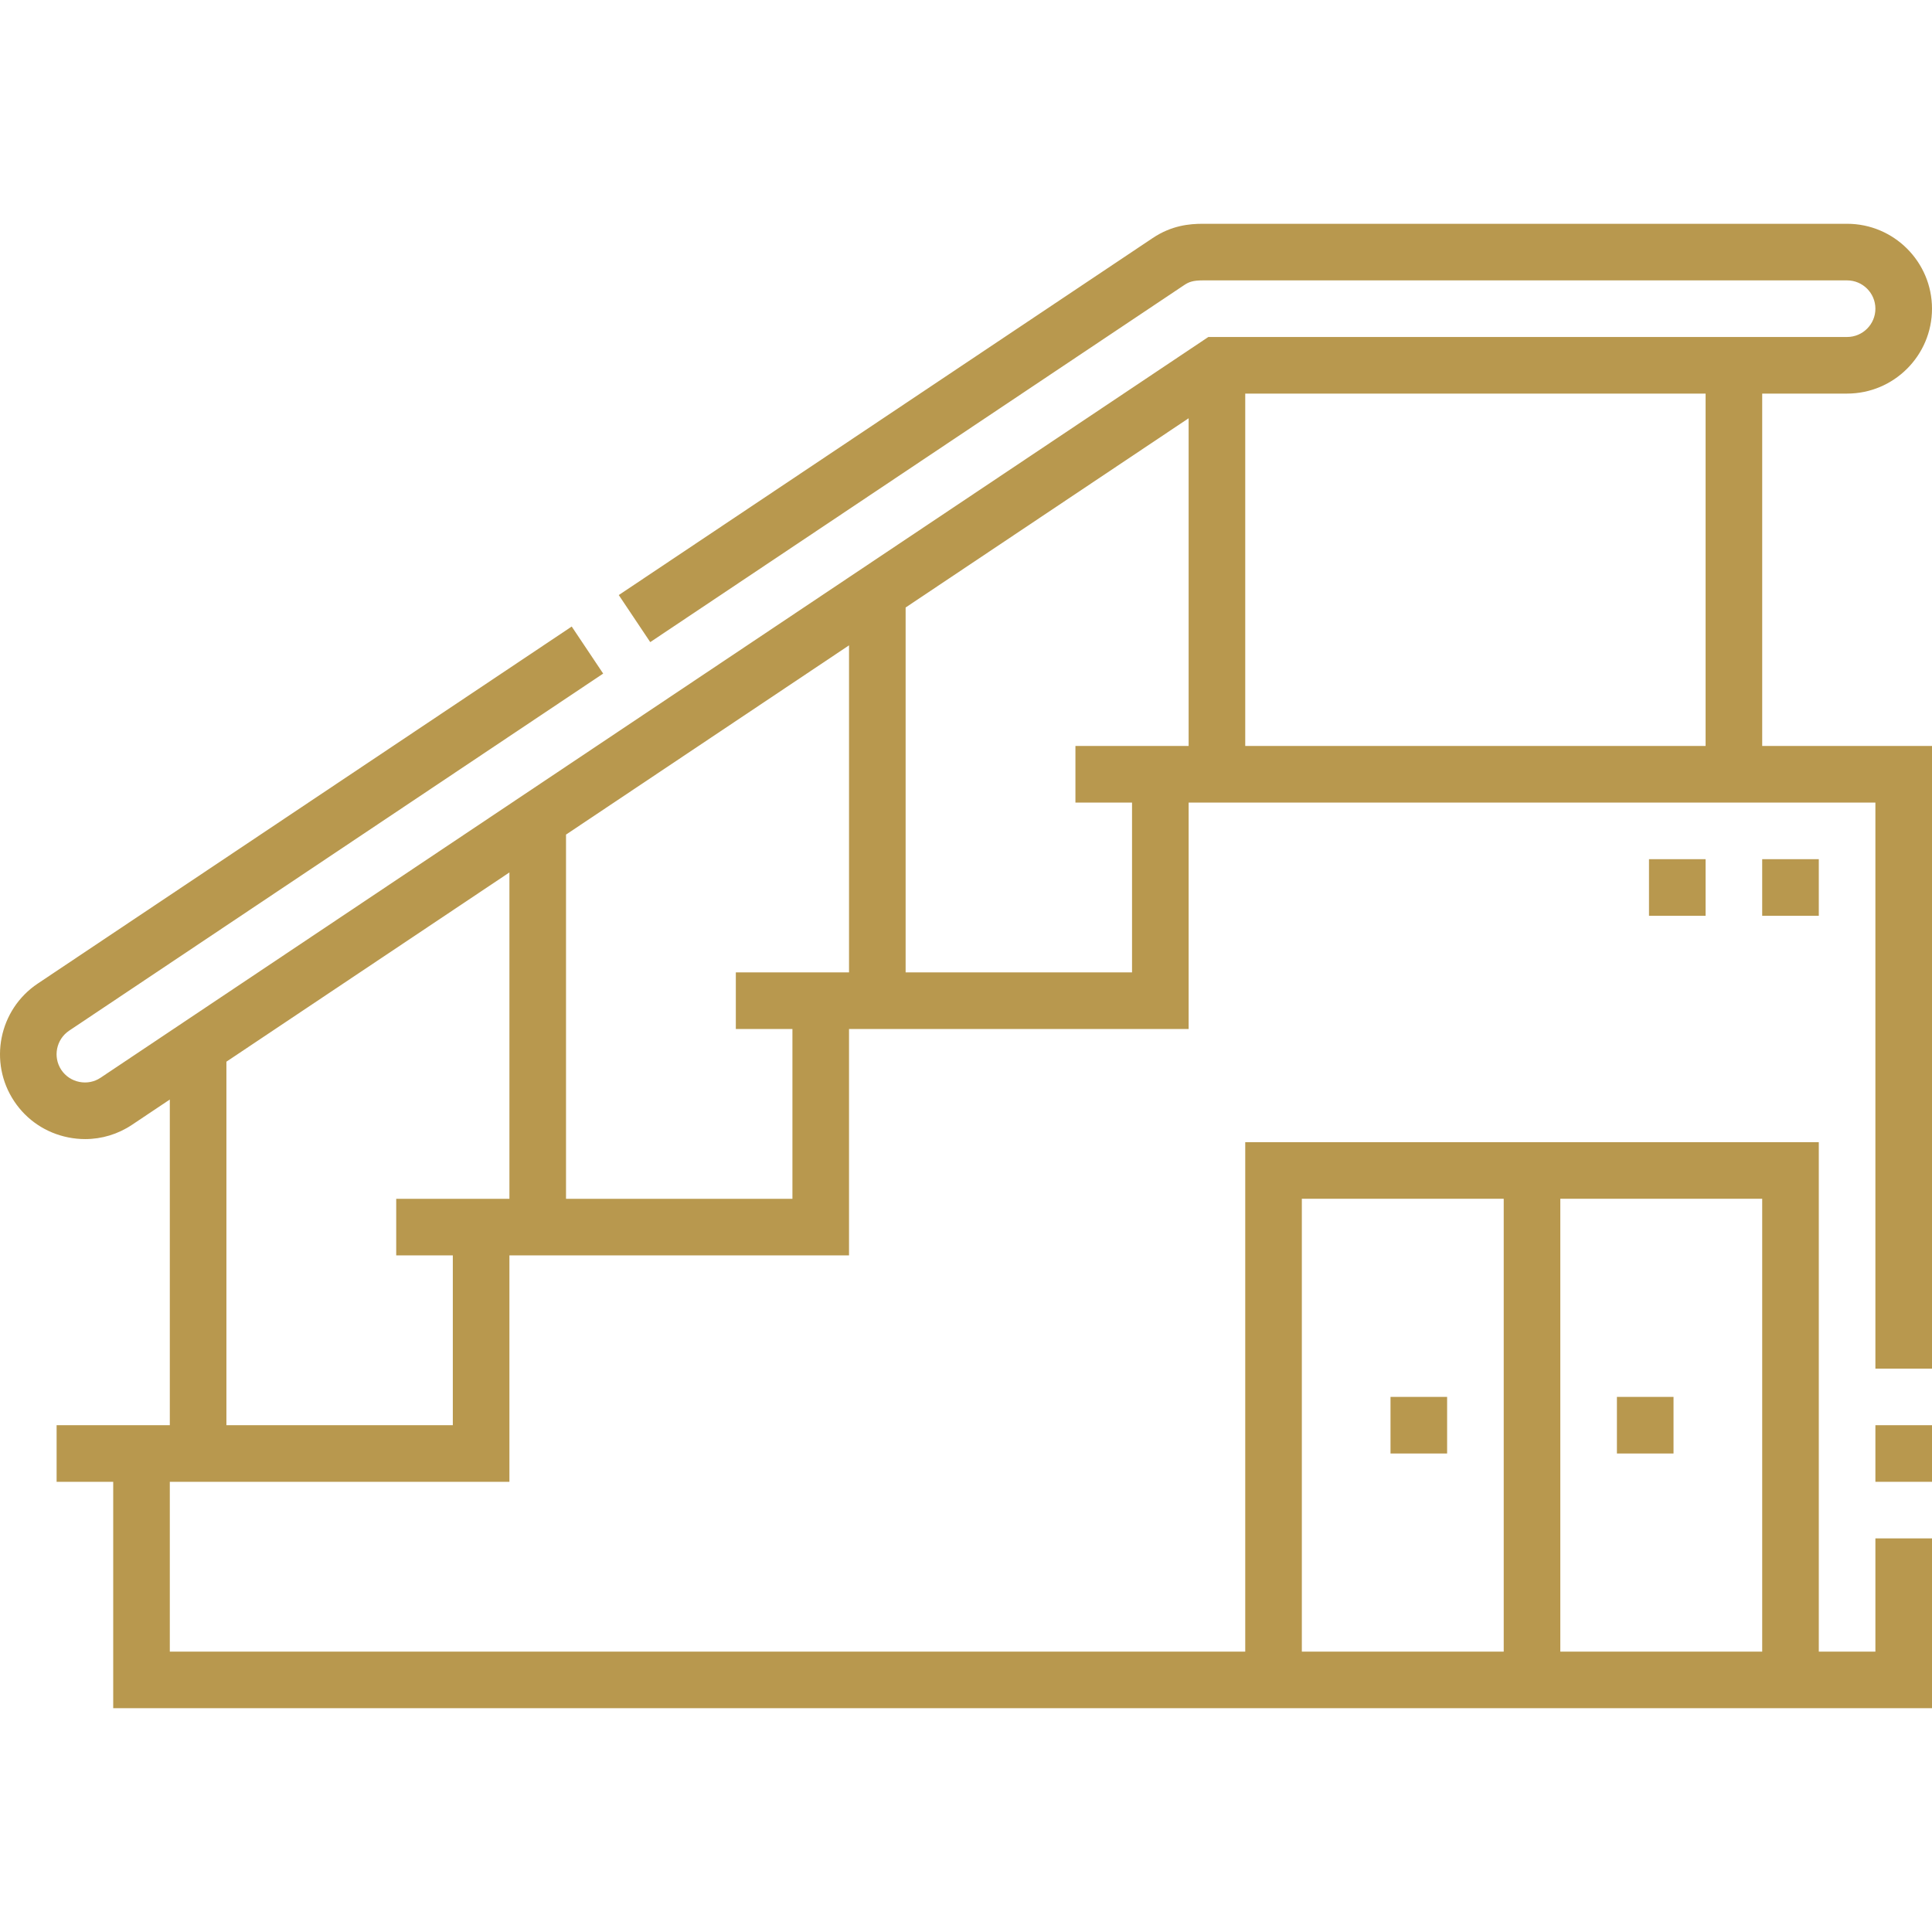 <svg width="512" height="512" viewBox="0 0 512 512" fill="none" xmlns="http://www.w3.org/2000/svg">
<g clip-path="url(#clip0_969_1512)">
<path d="M497 377.694H512V392.694H497V377.694Z" fill="#B8984E"/>
<path d="M467.001 104.305H489.501C501.907 104.305 512 94.213 512 81.806C512 69.4 501.907 59.306 489.501 59.306H318.754C315.205 59.306 310.491 59.735 305.491 63.077L163.98 157.698L172.318 170.167L313.828 75.546C315.058 74.723 316.159 74.306 318.754 74.306H489.501C493.636 74.306 497 77.67 497 81.806C497 85.942 493.636 89.305 489.501 89.305H320.224L26.639 285.621C24.996 286.72 23.006 287.109 21.032 286.717C19.052 286.322 17.352 285.193 16.248 283.535C13.957 280.098 14.894 275.431 18.337 273.129L159.847 178.507L151.509 166.038L9.999 260.659C-0.31 267.552 -3.105 281.546 3.768 291.855C7.097 296.849 12.187 300.248 18.101 301.427C19.589 301.723 21.083 301.87 22.566 301.87C26.963 301.87 31.254 300.579 34.978 298.089L45.002 291.386V377.693H15.002V392.693H30.002V452.693H512V407.693H497V437.693H482V302.692H330.001V437.694H45.002V392.694H135.001V332.695H225.001V272.695H315.001V212.695H497V362.696H512V197.693H467.001V104.305ZM467 437.694H413.5V317.692H467V437.694ZM345.001 317.692H398.5V437.694H345.001V317.692ZM452.001 197.693H330.001V104.305H452.001V197.693ZM105.002 317.694V332.694H120.002V377.693H60.002V281.356L135.001 231.205V317.694H105.002ZM195.001 257.693V272.693H210.001V317.693H150.001V221.174L225.001 171.023V257.692H195.001V257.693ZM285.001 197.693V212.693H300.001V257.693H240.001V160.993L315.001 110.842V197.692H285.001V197.693Z" fill="#B8984E"/>
<path d="M428.5 370.192H443.5V385.192H428.5V370.192Z" fill="#B8984E"/>
<path d="M368.5 370.192H383.5V385.192H368.5V370.192Z" fill="#B8984E"/>
<path d="M437 227.692H452V242.692H437V227.692Z" fill="#B8984E"/>
<path d="M467 227.692H482V242.692H467V227.692Z" fill="#B8984E"/>
</g>
<defs>
<clipPath id="clip0_969_1512">
<rect width="512" height="512" fill="white"/>
</clipPath>
</defs>
</svg>
